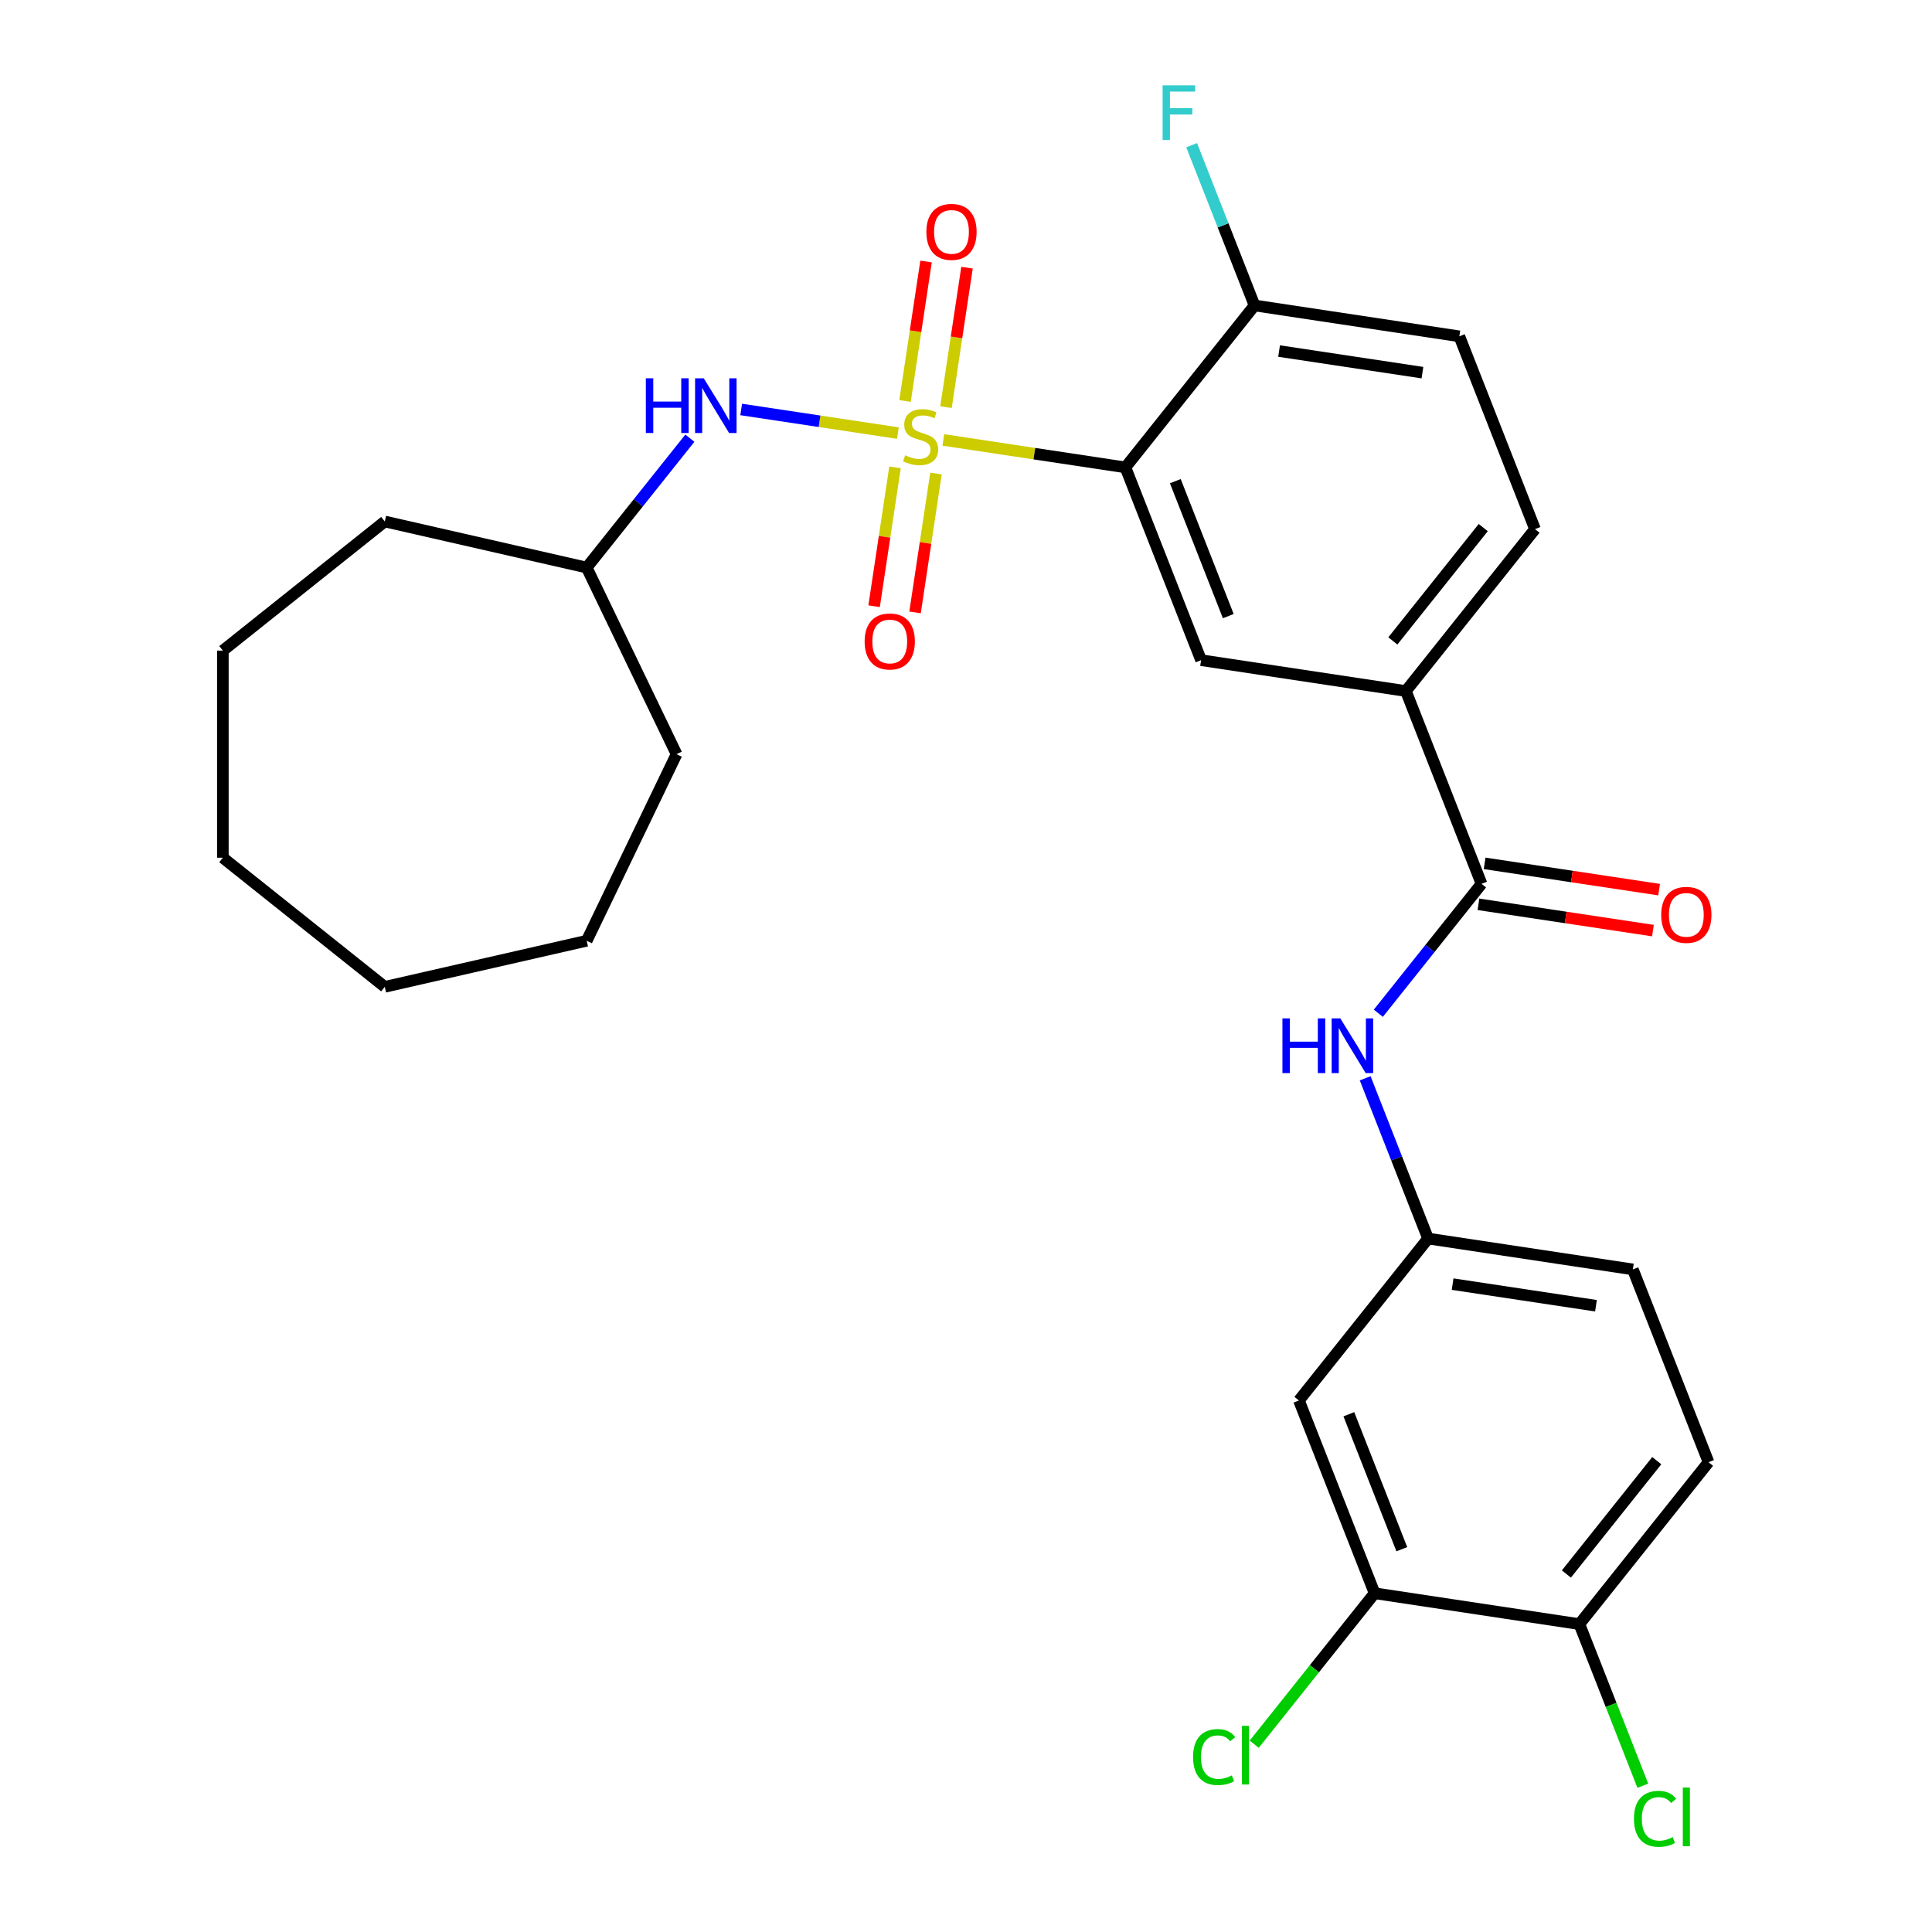 <?xml version='1.0' encoding='iso-8859-1'?>
<svg version='1.1' baseProfile='full'
              xmlns='http://www.w3.org/2000/svg'
                      xmlns:rdkit='http://www.rdkit.org/xml'
                      xmlns:xlink='http://www.w3.org/1999/xlink'
                  xml:space='preserve'
width='1000px' height='1000px' viewBox='0 0 1000 1000'>
<!-- END OF HEADER -->
<rect style='opacity:1.0;fill:#FFFFFF;stroke:none' width='1000' height='1000' x='0' y='0'> </rect>
<path class='bond-0' d='M 488.27,227.71 L 535.391,234.813' style='fill:none;fill-rule:evenodd;stroke:#CCCC00;stroke-width:6px;stroke-linecap:butt;stroke-linejoin:miter;stroke-opacity:1' />
<path class='bond-0' d='M 535.391,234.813 L 582.511,241.915' style='fill:none;fill-rule:evenodd;stroke:#000000;stroke-width:6px;stroke-linecap:butt;stroke-linejoin:miter;stroke-opacity:1' />
<path class='bond-3' d='M 464.75,224.165 L 424.191,218.052' style='fill:none;fill-rule:evenodd;stroke:#CCCC00;stroke-width:6px;stroke-linecap:butt;stroke-linejoin:miter;stroke-opacity:1' />
<path class='bond-3' d='M 424.191,218.052 L 383.632,211.939' style='fill:none;fill-rule:evenodd;stroke:#0000FF;stroke-width:6px;stroke-linecap:butt;stroke-linejoin:miter;stroke-opacity:1' />
<path class='bond-6' d='M 463.264,241.9 L 457.846,277.843' style='fill:none;fill-rule:evenodd;stroke:#CCCC00;stroke-width:6px;stroke-linecap:butt;stroke-linejoin:miter;stroke-opacity:1' />
<path class='bond-6' d='M 457.846,277.843 L 452.429,313.785' style='fill:none;fill-rule:evenodd;stroke:#FF0000;stroke-width:6px;stroke-linecap:butt;stroke-linejoin:miter;stroke-opacity:1' />
<path class='bond-6' d='M 484.464,245.096 L 479.046,281.038' style='fill:none;fill-rule:evenodd;stroke:#CCCC00;stroke-width:6px;stroke-linecap:butt;stroke-linejoin:miter;stroke-opacity:1' />
<path class='bond-6' d='M 479.046,281.038 L 473.629,316.98' style='fill:none;fill-rule:evenodd;stroke:#FF0000;stroke-width:6px;stroke-linecap:butt;stroke-linejoin:miter;stroke-opacity:1' />
<path class='bond-7' d='M 489.643,210.736 L 495.083,174.643' style='fill:none;fill-rule:evenodd;stroke:#CCCC00;stroke-width:6px;stroke-linecap:butt;stroke-linejoin:miter;stroke-opacity:1' />
<path class='bond-7' d='M 495.083,174.643 L 500.523,138.55' style='fill:none;fill-rule:evenodd;stroke:#FF0000;stroke-width:6px;stroke-linecap:butt;stroke-linejoin:miter;stroke-opacity:1' />
<path class='bond-7' d='M 468.443,207.54 L 473.883,171.447' style='fill:none;fill-rule:evenodd;stroke:#CCCC00;stroke-width:6px;stroke-linecap:butt;stroke-linejoin:miter;stroke-opacity:1' />
<path class='bond-7' d='M 473.883,171.447 L 479.323,135.355' style='fill:none;fill-rule:evenodd;stroke:#FF0000;stroke-width:6px;stroke-linecap:butt;stroke-linejoin:miter;stroke-opacity:1' />
<path class='bond-2' d='M 582.511,241.915 L 621.675,341.703' style='fill:none;fill-rule:evenodd;stroke:#000000;stroke-width:6px;stroke-linecap:butt;stroke-linejoin:miter;stroke-opacity:1' />
<path class='bond-2' d='M 608.343,249.05 L 635.758,318.902' style='fill:none;fill-rule:evenodd;stroke:#000000;stroke-width:6px;stroke-linecap:butt;stroke-linejoin:miter;stroke-opacity:1' />
<path class='bond-8' d='M 582.511,241.915 L 649.348,158.104' style='fill:none;fill-rule:evenodd;stroke:#000000;stroke-width:6px;stroke-linecap:butt;stroke-linejoin:miter;stroke-opacity:1' />
<path class='bond-1' d='M 766.84,457.468 L 727.676,357.68' style='fill:none;fill-rule:evenodd;stroke:#000000;stroke-width:6px;stroke-linecap:butt;stroke-linejoin:miter;stroke-opacity:1' />
<path class='bond-5' d='M 766.84,457.468 L 740.131,490.959' style='fill:none;fill-rule:evenodd;stroke:#000000;stroke-width:6px;stroke-linecap:butt;stroke-linejoin:miter;stroke-opacity:1' />
<path class='bond-5' d='M 740.131,490.959 L 713.423,524.451' style='fill:none;fill-rule:evenodd;stroke:#0000FF;stroke-width:6px;stroke-linecap:butt;stroke-linejoin:miter;stroke-opacity:1' />
<path class='bond-13' d='M 765.242,468.068 L 810.402,474.875' style='fill:none;fill-rule:evenodd;stroke:#000000;stroke-width:6px;stroke-linecap:butt;stroke-linejoin:miter;stroke-opacity:1' />
<path class='bond-13' d='M 810.402,474.875 L 855.563,481.682' style='fill:none;fill-rule:evenodd;stroke:#FF0000;stroke-width:6px;stroke-linecap:butt;stroke-linejoin:miter;stroke-opacity:1' />
<path class='bond-13' d='M 768.437,446.868 L 813.598,453.675' style='fill:none;fill-rule:evenodd;stroke:#000000;stroke-width:6px;stroke-linecap:butt;stroke-linejoin:miter;stroke-opacity:1' />
<path class='bond-13' d='M 813.598,453.675 L 858.758,460.481' style='fill:none;fill-rule:evenodd;stroke:#FF0000;stroke-width:6px;stroke-linecap:butt;stroke-linejoin:miter;stroke-opacity:1' />
<path class='bond-4' d='M 621.675,341.703 L 727.676,357.68' style='fill:none;fill-rule:evenodd;stroke:#000000;stroke-width:6px;stroke-linecap:butt;stroke-linejoin:miter;stroke-opacity:1' />
<path class='bond-21' d='M 357.08,226.801 L 330.376,260.286' style='fill:none;fill-rule:evenodd;stroke:#0000FF;stroke-width:6px;stroke-linecap:butt;stroke-linejoin:miter;stroke-opacity:1' />
<path class='bond-21' d='M 330.376,260.286 L 303.673,293.772' style='fill:none;fill-rule:evenodd;stroke:#000000;stroke-width:6px;stroke-linecap:butt;stroke-linejoin:miter;stroke-opacity:1' />
<path class='bond-28' d='M 727.676,357.68 L 794.513,273.869' style='fill:none;fill-rule:evenodd;stroke:#000000;stroke-width:6px;stroke-linecap:butt;stroke-linejoin:miter;stroke-opacity:1' />
<path class='bond-28' d='M 720.939,331.741 L 767.725,273.073' style='fill:none;fill-rule:evenodd;stroke:#000000;stroke-width:6px;stroke-linecap:butt;stroke-linejoin:miter;stroke-opacity:1' />
<path class='bond-11' d='M 706.612,558.119 L 722.889,599.593' style='fill:none;fill-rule:evenodd;stroke:#0000FF;stroke-width:6px;stroke-linecap:butt;stroke-linejoin:miter;stroke-opacity:1' />
<path class='bond-11' d='M 722.889,599.593 L 739.167,641.067' style='fill:none;fill-rule:evenodd;stroke:#000000;stroke-width:6px;stroke-linecap:butt;stroke-linejoin:miter;stroke-opacity:1' />
<path class='bond-15' d='M 649.348,158.104 L 755.349,174.081' style='fill:none;fill-rule:evenodd;stroke:#000000;stroke-width:6px;stroke-linecap:butt;stroke-linejoin:miter;stroke-opacity:1' />
<path class='bond-15' d='M 662.053,181.701 L 736.253,192.885' style='fill:none;fill-rule:evenodd;stroke:#000000;stroke-width:6px;stroke-linecap:butt;stroke-linejoin:miter;stroke-opacity:1' />
<path class='bond-19' d='M 649.348,158.104 L 633.071,116.63' style='fill:none;fill-rule:evenodd;stroke:#000000;stroke-width:6px;stroke-linecap:butt;stroke-linejoin:miter;stroke-opacity:1' />
<path class='bond-19' d='M 633.071,116.63 L 616.793,75.156' style='fill:none;fill-rule:evenodd;stroke:#33CCCC;stroke-width:6px;stroke-linecap:butt;stroke-linejoin:miter;stroke-opacity:1' />
<path class='bond-9' d='M 711.494,824.665 L 672.33,724.877' style='fill:none;fill-rule:evenodd;stroke:#000000;stroke-width:6px;stroke-linecap:butt;stroke-linejoin:miter;stroke-opacity:1' />
<path class='bond-9' d='M 725.577,801.864 L 698.162,732.013' style='fill:none;fill-rule:evenodd;stroke:#000000;stroke-width:6px;stroke-linecap:butt;stroke-linejoin:miter;stroke-opacity:1' />
<path class='bond-17' d='M 711.494,824.665 L 680.335,863.737' style='fill:none;fill-rule:evenodd;stroke:#000000;stroke-width:6px;stroke-linecap:butt;stroke-linejoin:miter;stroke-opacity:1' />
<path class='bond-17' d='M 680.335,863.737 L 649.177,902.808' style='fill:none;fill-rule:evenodd;stroke:#00CC00;stroke-width:6px;stroke-linecap:butt;stroke-linejoin:miter;stroke-opacity:1' />
<path class='bond-30' d='M 711.494,824.665 L 817.494,840.642' style='fill:none;fill-rule:evenodd;stroke:#000000;stroke-width:6px;stroke-linecap:butt;stroke-linejoin:miter;stroke-opacity:1' />
<path class='bond-10' d='M 672.33,724.877 L 739.167,641.067' style='fill:none;fill-rule:evenodd;stroke:#000000;stroke-width:6px;stroke-linecap:butt;stroke-linejoin:miter;stroke-opacity:1' />
<path class='bond-18' d='M 739.167,641.067 L 845.167,657.044' style='fill:none;fill-rule:evenodd;stroke:#000000;stroke-width:6px;stroke-linecap:butt;stroke-linejoin:miter;stroke-opacity:1' />
<path class='bond-18' d='M 751.871,664.663 L 826.072,675.847' style='fill:none;fill-rule:evenodd;stroke:#000000;stroke-width:6px;stroke-linecap:butt;stroke-linejoin:miter;stroke-opacity:1' />
<path class='bond-12' d='M 817.494,840.642 L 884.331,756.832' style='fill:none;fill-rule:evenodd;stroke:#000000;stroke-width:6px;stroke-linecap:butt;stroke-linejoin:miter;stroke-opacity:1' />
<path class='bond-12' d='M 810.758,814.703 L 857.544,756.036' style='fill:none;fill-rule:evenodd;stroke:#000000;stroke-width:6px;stroke-linecap:butt;stroke-linejoin:miter;stroke-opacity:1' />
<path class='bond-20' d='M 817.494,840.642 L 833.909,882.466' style='fill:none;fill-rule:evenodd;stroke:#000000;stroke-width:6px;stroke-linecap:butt;stroke-linejoin:miter;stroke-opacity:1' />
<path class='bond-20' d='M 833.909,882.466 L 850.324,924.29' style='fill:none;fill-rule:evenodd;stroke:#00CC00;stroke-width:6px;stroke-linecap:butt;stroke-linejoin:miter;stroke-opacity:1' />
<path class='bond-14' d='M 794.513,273.869 L 755.349,174.081' style='fill:none;fill-rule:evenodd;stroke:#000000;stroke-width:6px;stroke-linecap:butt;stroke-linejoin:miter;stroke-opacity:1' />
<path class='bond-16' d='M 884.331,756.832 L 845.167,657.044' style='fill:none;fill-rule:evenodd;stroke:#000000;stroke-width:6px;stroke-linecap:butt;stroke-linejoin:miter;stroke-opacity:1' />
<path class='bond-22' d='M 303.673,293.772 L 350.184,390.354' style='fill:none;fill-rule:evenodd;stroke:#000000;stroke-width:6px;stroke-linecap:butt;stroke-linejoin:miter;stroke-opacity:1' />
<path class='bond-23' d='M 303.673,293.772 L 199.162,269.918' style='fill:none;fill-rule:evenodd;stroke:#000000;stroke-width:6px;stroke-linecap:butt;stroke-linejoin:miter;stroke-opacity:1' />
<path class='bond-25' d='M 350.184,390.354 L 303.673,486.936' style='fill:none;fill-rule:evenodd;stroke:#000000;stroke-width:6px;stroke-linecap:butt;stroke-linejoin:miter;stroke-opacity:1' />
<path class='bond-24' d='M 199.162,269.918 L 115.351,336.755' style='fill:none;fill-rule:evenodd;stroke:#000000;stroke-width:6px;stroke-linecap:butt;stroke-linejoin:miter;stroke-opacity:1' />
<path class='bond-27' d='M 115.351,336.755 L 115.351,443.953' style='fill:none;fill-rule:evenodd;stroke:#000000;stroke-width:6px;stroke-linecap:butt;stroke-linejoin:miter;stroke-opacity:1' />
<path class='bond-26' d='M 303.673,486.936 L 199.162,510.79' style='fill:none;fill-rule:evenodd;stroke:#000000;stroke-width:6px;stroke-linecap:butt;stroke-linejoin:miter;stroke-opacity:1' />
<path class='bond-29' d='M 199.162,510.79 L 115.351,443.953' style='fill:none;fill-rule:evenodd;stroke:#000000;stroke-width:6px;stroke-linecap:butt;stroke-linejoin:miter;stroke-opacity:1' />
<path  class='atom-0' d='M 468.51 235.658
Q 468.83 235.778, 470.15 236.338
Q 471.47 236.898, 472.91 237.258
Q 474.39 237.578, 475.83 237.578
Q 478.51 237.578, 480.07 236.298
Q 481.63 234.978, 481.63 232.698
Q 481.63 231.138, 480.83 230.178
Q 480.07 229.218, 478.87 228.698
Q 477.67 228.178, 475.67 227.578
Q 473.15 226.818, 471.63 226.098
Q 470.15 225.378, 469.07 223.858
Q 468.03 222.338, 468.03 219.778
Q 468.03 216.218, 470.43 214.018
Q 472.87 211.818, 477.67 211.818
Q 480.95 211.818, 484.67 213.378
L 483.75 216.458
Q 480.35 215.058, 477.79 215.058
Q 475.03 215.058, 473.51 216.218
Q 471.99 217.338, 472.03 219.298
Q 472.03 220.818, 472.79 221.738
Q 473.59 222.658, 474.71 223.178
Q 475.87 223.698, 477.79 224.298
Q 480.35 225.098, 481.87 225.898
Q 483.39 226.698, 484.47 228.338
Q 485.59 229.938, 485.59 232.698
Q 485.59 236.618, 482.95 238.738
Q 480.35 240.818, 475.99 240.818
Q 473.47 240.818, 471.55 240.258
Q 469.67 239.738, 467.43 238.818
L 468.51 235.658
' fill='#CCCC00'/>
<path  class='atom-4' d='M 334.29 195.801
L 338.13 195.801
L 338.13 207.841
L 352.61 207.841
L 352.61 195.801
L 356.45 195.801
L 356.45 224.121
L 352.61 224.121
L 352.61 211.041
L 338.13 211.041
L 338.13 224.121
L 334.29 224.121
L 334.29 195.801
' fill='#0000FF'/>
<path  class='atom-4' d='M 364.25 195.801
L 373.53 210.801
Q 374.45 212.281, 375.93 214.961
Q 377.41 217.641, 377.49 217.801
L 377.49 195.801
L 381.25 195.801
L 381.25 224.121
L 377.37 224.121
L 367.41 207.721
Q 366.25 205.801, 365.01 203.601
Q 363.81 201.401, 363.45 200.721
L 363.45 224.121
L 359.77 224.121
L 359.77 195.801
L 364.25 195.801
' fill='#0000FF'/>
<path  class='atom-6' d='M 663.783 527.119
L 667.623 527.119
L 667.623 539.159
L 682.103 539.159
L 682.103 527.119
L 685.943 527.119
L 685.943 555.439
L 682.103 555.439
L 682.103 542.359
L 667.623 542.359
L 667.623 555.439
L 663.783 555.439
L 663.783 527.119
' fill='#0000FF'/>
<path  class='atom-6' d='M 693.743 527.119
L 703.023 542.119
Q 703.943 543.599, 705.423 546.279
Q 706.903 548.959, 706.983 549.119
L 706.983 527.119
L 710.743 527.119
L 710.743 555.439
L 706.863 555.439
L 696.903 539.039
Q 695.743 537.119, 694.503 534.919
Q 693.303 532.719, 692.943 532.039
L 692.943 555.439
L 689.263 555.439
L 689.263 527.119
L 693.743 527.119
' fill='#0000FF'/>
<path  class='atom-7' d='M 447.533 332.019
Q 447.533 325.219, 450.893 321.419
Q 454.253 317.619, 460.533 317.619
Q 466.813 317.619, 470.173 321.419
Q 473.533 325.219, 473.533 332.019
Q 473.533 338.899, 470.133 342.819
Q 466.733 346.699, 460.533 346.699
Q 454.293 346.699, 450.893 342.819
Q 447.533 338.939, 447.533 332.019
M 460.533 343.499
Q 464.853 343.499, 467.173 340.619
Q 469.533 337.699, 469.533 332.019
Q 469.533 326.459, 467.173 323.659
Q 464.853 320.819, 460.533 320.819
Q 456.213 320.819, 453.853 323.619
Q 451.533 326.419, 451.533 332.019
Q 451.533 337.739, 453.853 340.619
Q 456.213 343.499, 460.533 343.499
' fill='#FF0000'/>
<path  class='atom-8' d='M 479.487 120.017
Q 479.487 113.217, 482.847 109.417
Q 486.207 105.617, 492.487 105.617
Q 498.767 105.617, 502.127 109.417
Q 505.487 113.217, 505.487 120.017
Q 505.487 126.897, 502.087 130.817
Q 498.687 134.697, 492.487 134.697
Q 486.247 134.697, 482.847 130.817
Q 479.487 126.937, 479.487 120.017
M 492.487 131.497
Q 496.807 131.497, 499.127 128.617
Q 501.487 125.697, 501.487 120.017
Q 501.487 114.457, 499.127 111.657
Q 496.807 108.817, 492.487 108.817
Q 488.167 108.817, 485.807 111.617
Q 483.487 114.417, 483.487 120.017
Q 483.487 125.737, 485.807 128.617
Q 488.167 131.497, 492.487 131.497
' fill='#FF0000'/>
<path  class='atom-14' d='M 859.84 473.525
Q 859.84 466.725, 863.2 462.925
Q 866.56 459.125, 872.84 459.125
Q 879.12 459.125, 882.48 462.925
Q 885.84 466.725, 885.84 473.525
Q 885.84 480.405, 882.44 484.325
Q 879.04 488.205, 872.84 488.205
Q 866.6 488.205, 863.2 484.325
Q 859.84 480.445, 859.84 473.525
M 872.84 485.005
Q 877.16 485.005, 879.48 482.125
Q 881.84 479.205, 881.84 473.525
Q 881.84 467.965, 879.48 465.165
Q 877.16 462.325, 872.84 462.325
Q 868.52 462.325, 866.16 465.125
Q 863.84 467.925, 863.84 473.525
Q 863.84 479.245, 866.16 482.125
Q 868.52 485.005, 872.84 485.005
' fill='#FF0000'/>
<path  class='atom-18' d='M 617.537 909.456
Q 617.537 902.416, 620.817 898.736
Q 624.137 895.016, 630.417 895.016
Q 636.257 895.016, 639.377 899.136
L 636.737 901.296
Q 634.457 898.296, 630.417 898.296
Q 626.137 898.296, 623.857 901.176
Q 621.617 904.016, 621.617 909.456
Q 621.617 915.056, 623.937 917.936
Q 626.297 920.816, 630.857 920.816
Q 633.977 920.816, 637.617 918.936
L 638.737 921.936
Q 637.257 922.896, 635.017 923.456
Q 632.777 924.016, 630.297 924.016
Q 624.137 924.016, 620.817 920.256
Q 617.537 916.496, 617.537 909.456
' fill='#00CC00'/>
<path  class='atom-18' d='M 642.817 893.296
L 646.497 893.296
L 646.497 923.656
L 642.817 923.656
L 642.817 893.296
' fill='#00CC00'/>
<path  class='atom-20' d='M 601.764 44.156
L 618.604 44.156
L 618.604 47.396
L 605.564 47.396
L 605.564 55.996
L 617.164 55.996
L 617.164 59.276
L 605.564 59.276
L 605.564 72.476
L 601.764 72.476
L 601.764 44.156
' fill='#33CCCC'/>
<path  class='atom-21' d='M 845.738 941.41
Q 845.738 934.37, 849.018 930.69
Q 852.338 926.97, 858.618 926.97
Q 864.458 926.97, 867.578 931.09
L 864.938 933.25
Q 862.658 930.25, 858.618 930.25
Q 854.338 930.25, 852.058 933.13
Q 849.818 935.97, 849.818 941.41
Q 849.818 947.01, 852.138 949.89
Q 854.498 952.77, 859.058 952.77
Q 862.178 952.77, 865.818 950.89
L 866.938 953.89
Q 865.458 954.85, 863.218 955.41
Q 860.978 955.97, 858.498 955.97
Q 852.338 955.97, 849.018 952.21
Q 845.738 948.45, 845.738 941.41
' fill='#00CC00'/>
<path  class='atom-21' d='M 871.018 925.25
L 874.698 925.25
L 874.698 955.61
L 871.018 955.61
L 871.018 925.25
' fill='#00CC00'/>
</svg>
